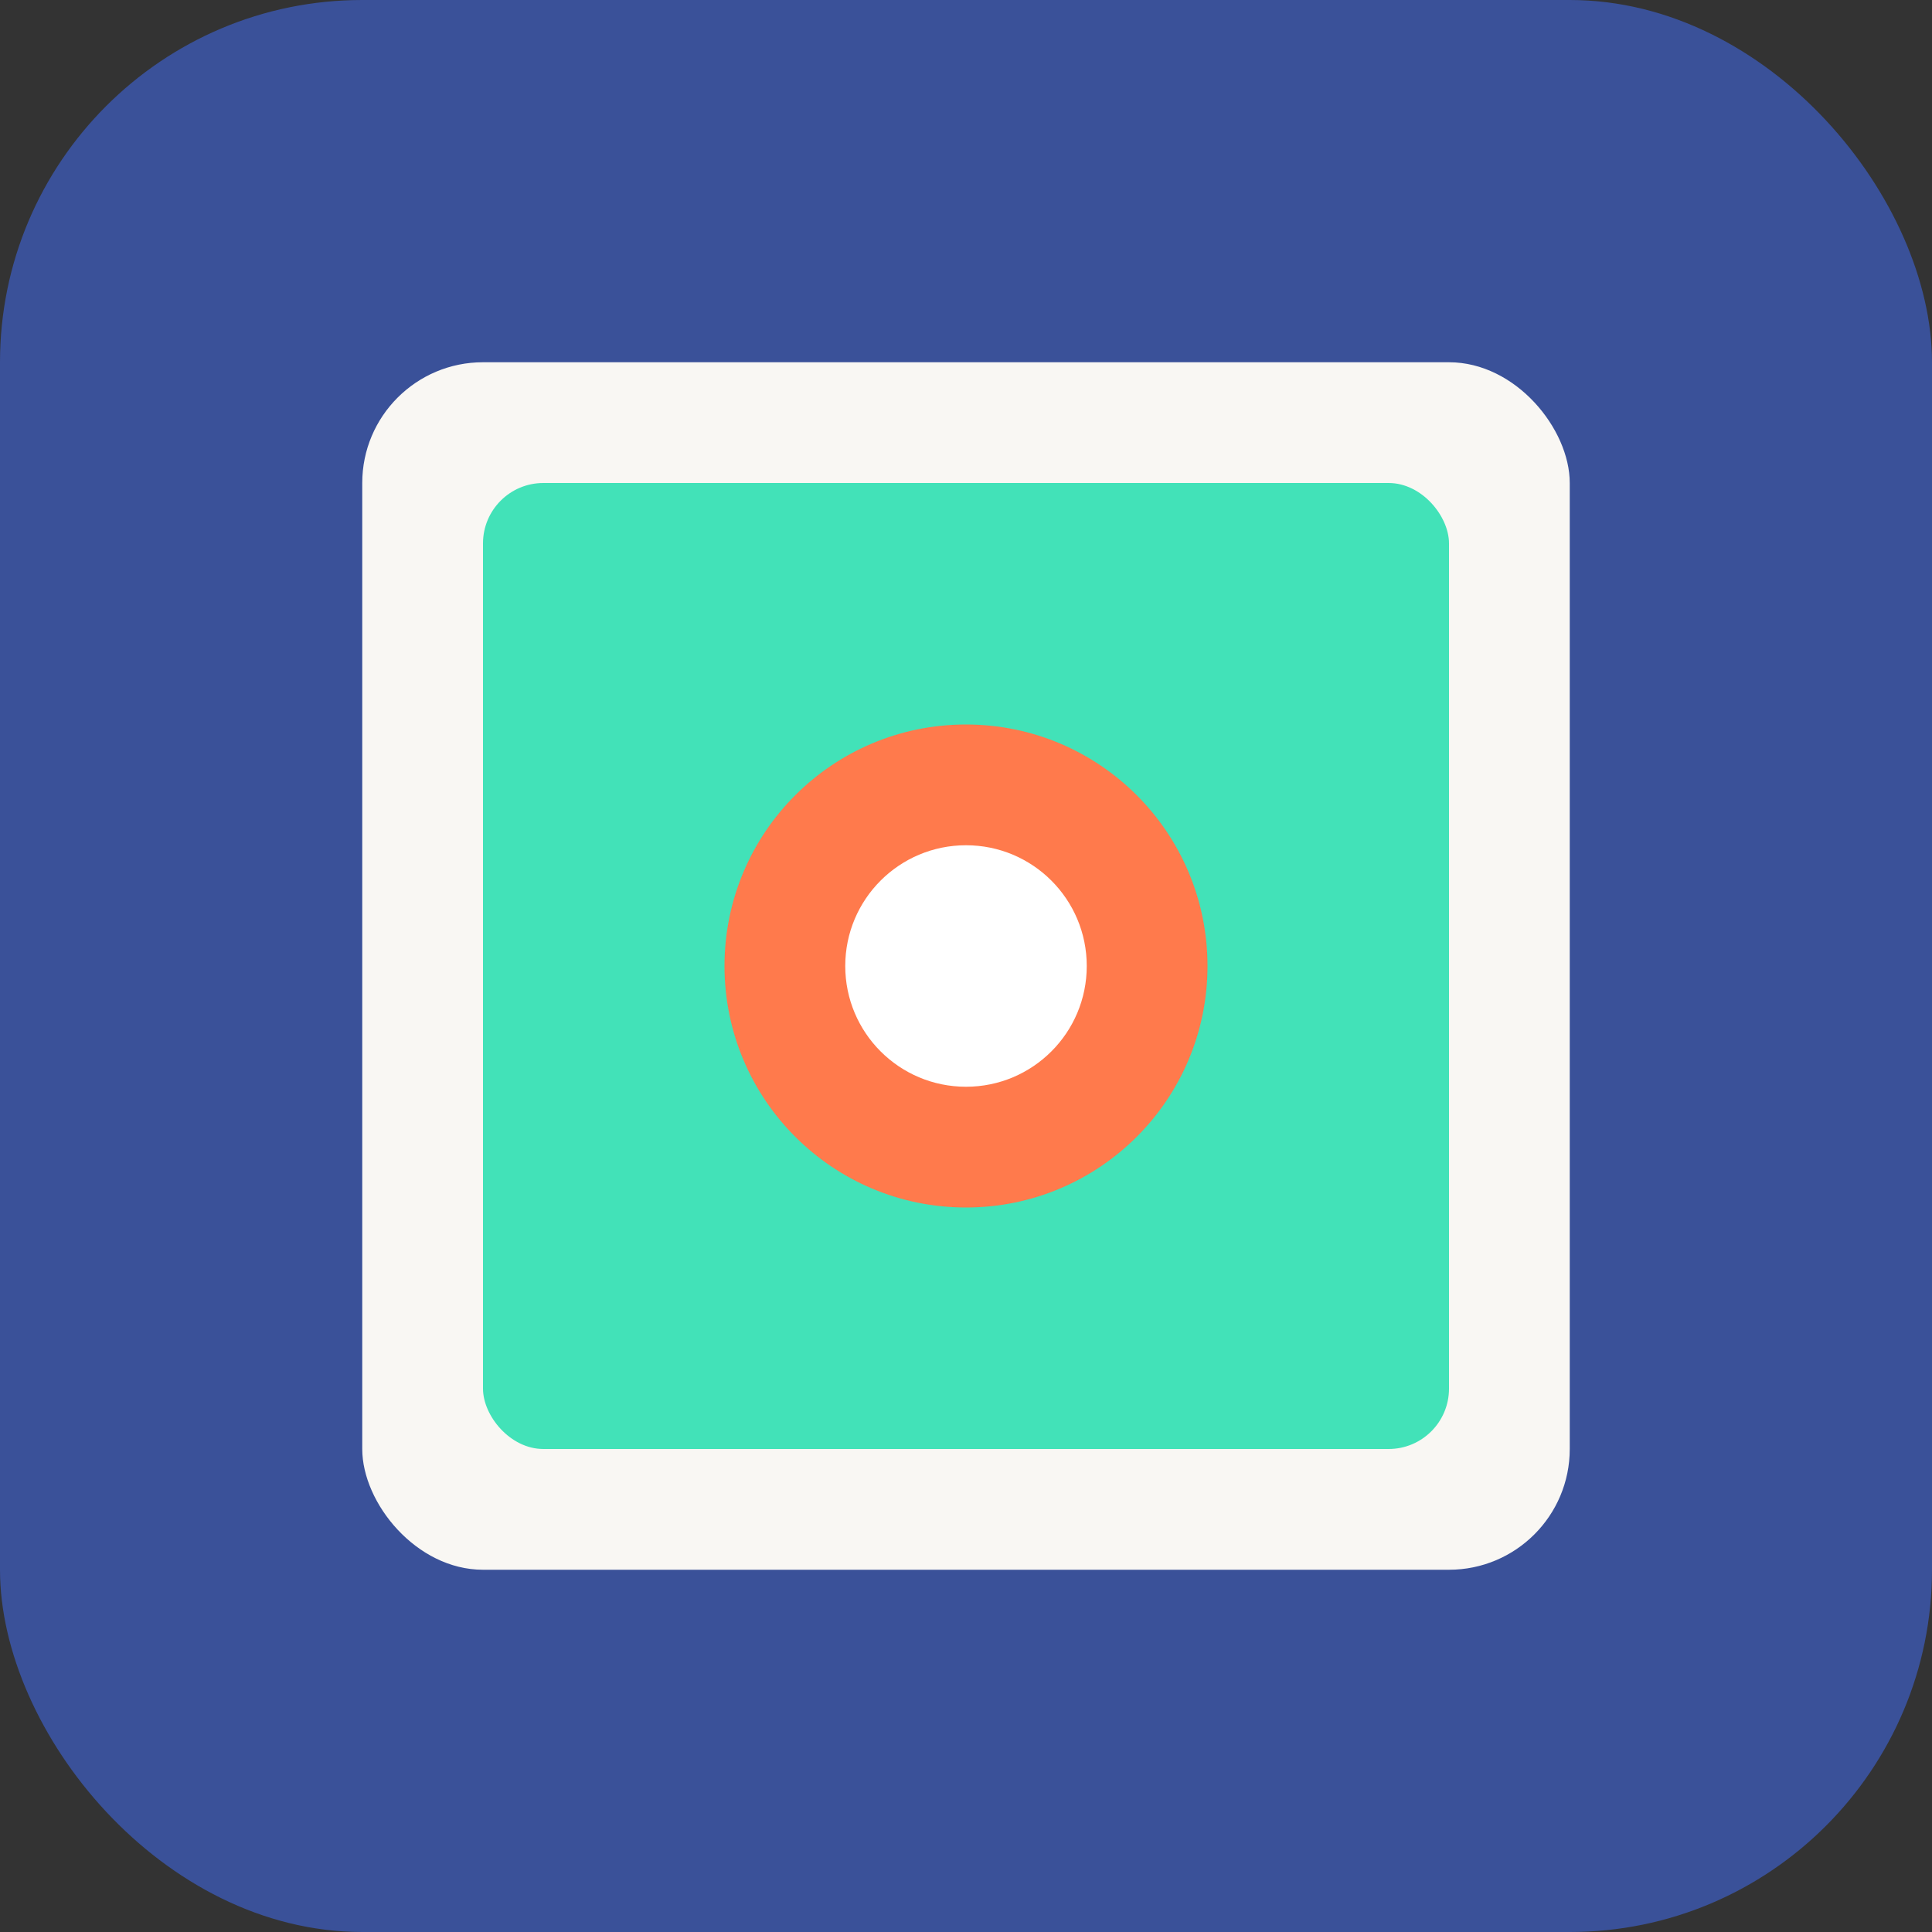 <svg width="32" height="32" viewBox="0 0 32 32" fill="none" xmlns="http://www.w3.org/2000/svg">
  <rect x="0" y="0" width="32" height="32" fill="#333333" stroke="none"/>
  <rect width="32" height="32" rx="6" fill="#3A5199"/>
  <rect x="6" y="6" width="20" height="20" rx="2" fill="#F9F7F3"/>
  <rect x="8" y="8" width="16" height="16" rx="1" fill="#42E2B8"/>
  <circle cx="16" cy="16" r="4" fill="#FF7A4C"/>
  <path d="M14 16C14 14.895 14.895 14 16 14C17.105 14 18 14.895 18 16C18 17.105 17.105 18 16 18C14.895 18 14 17.105 14 16Z" fill="#FFFFFF"/>
</svg>